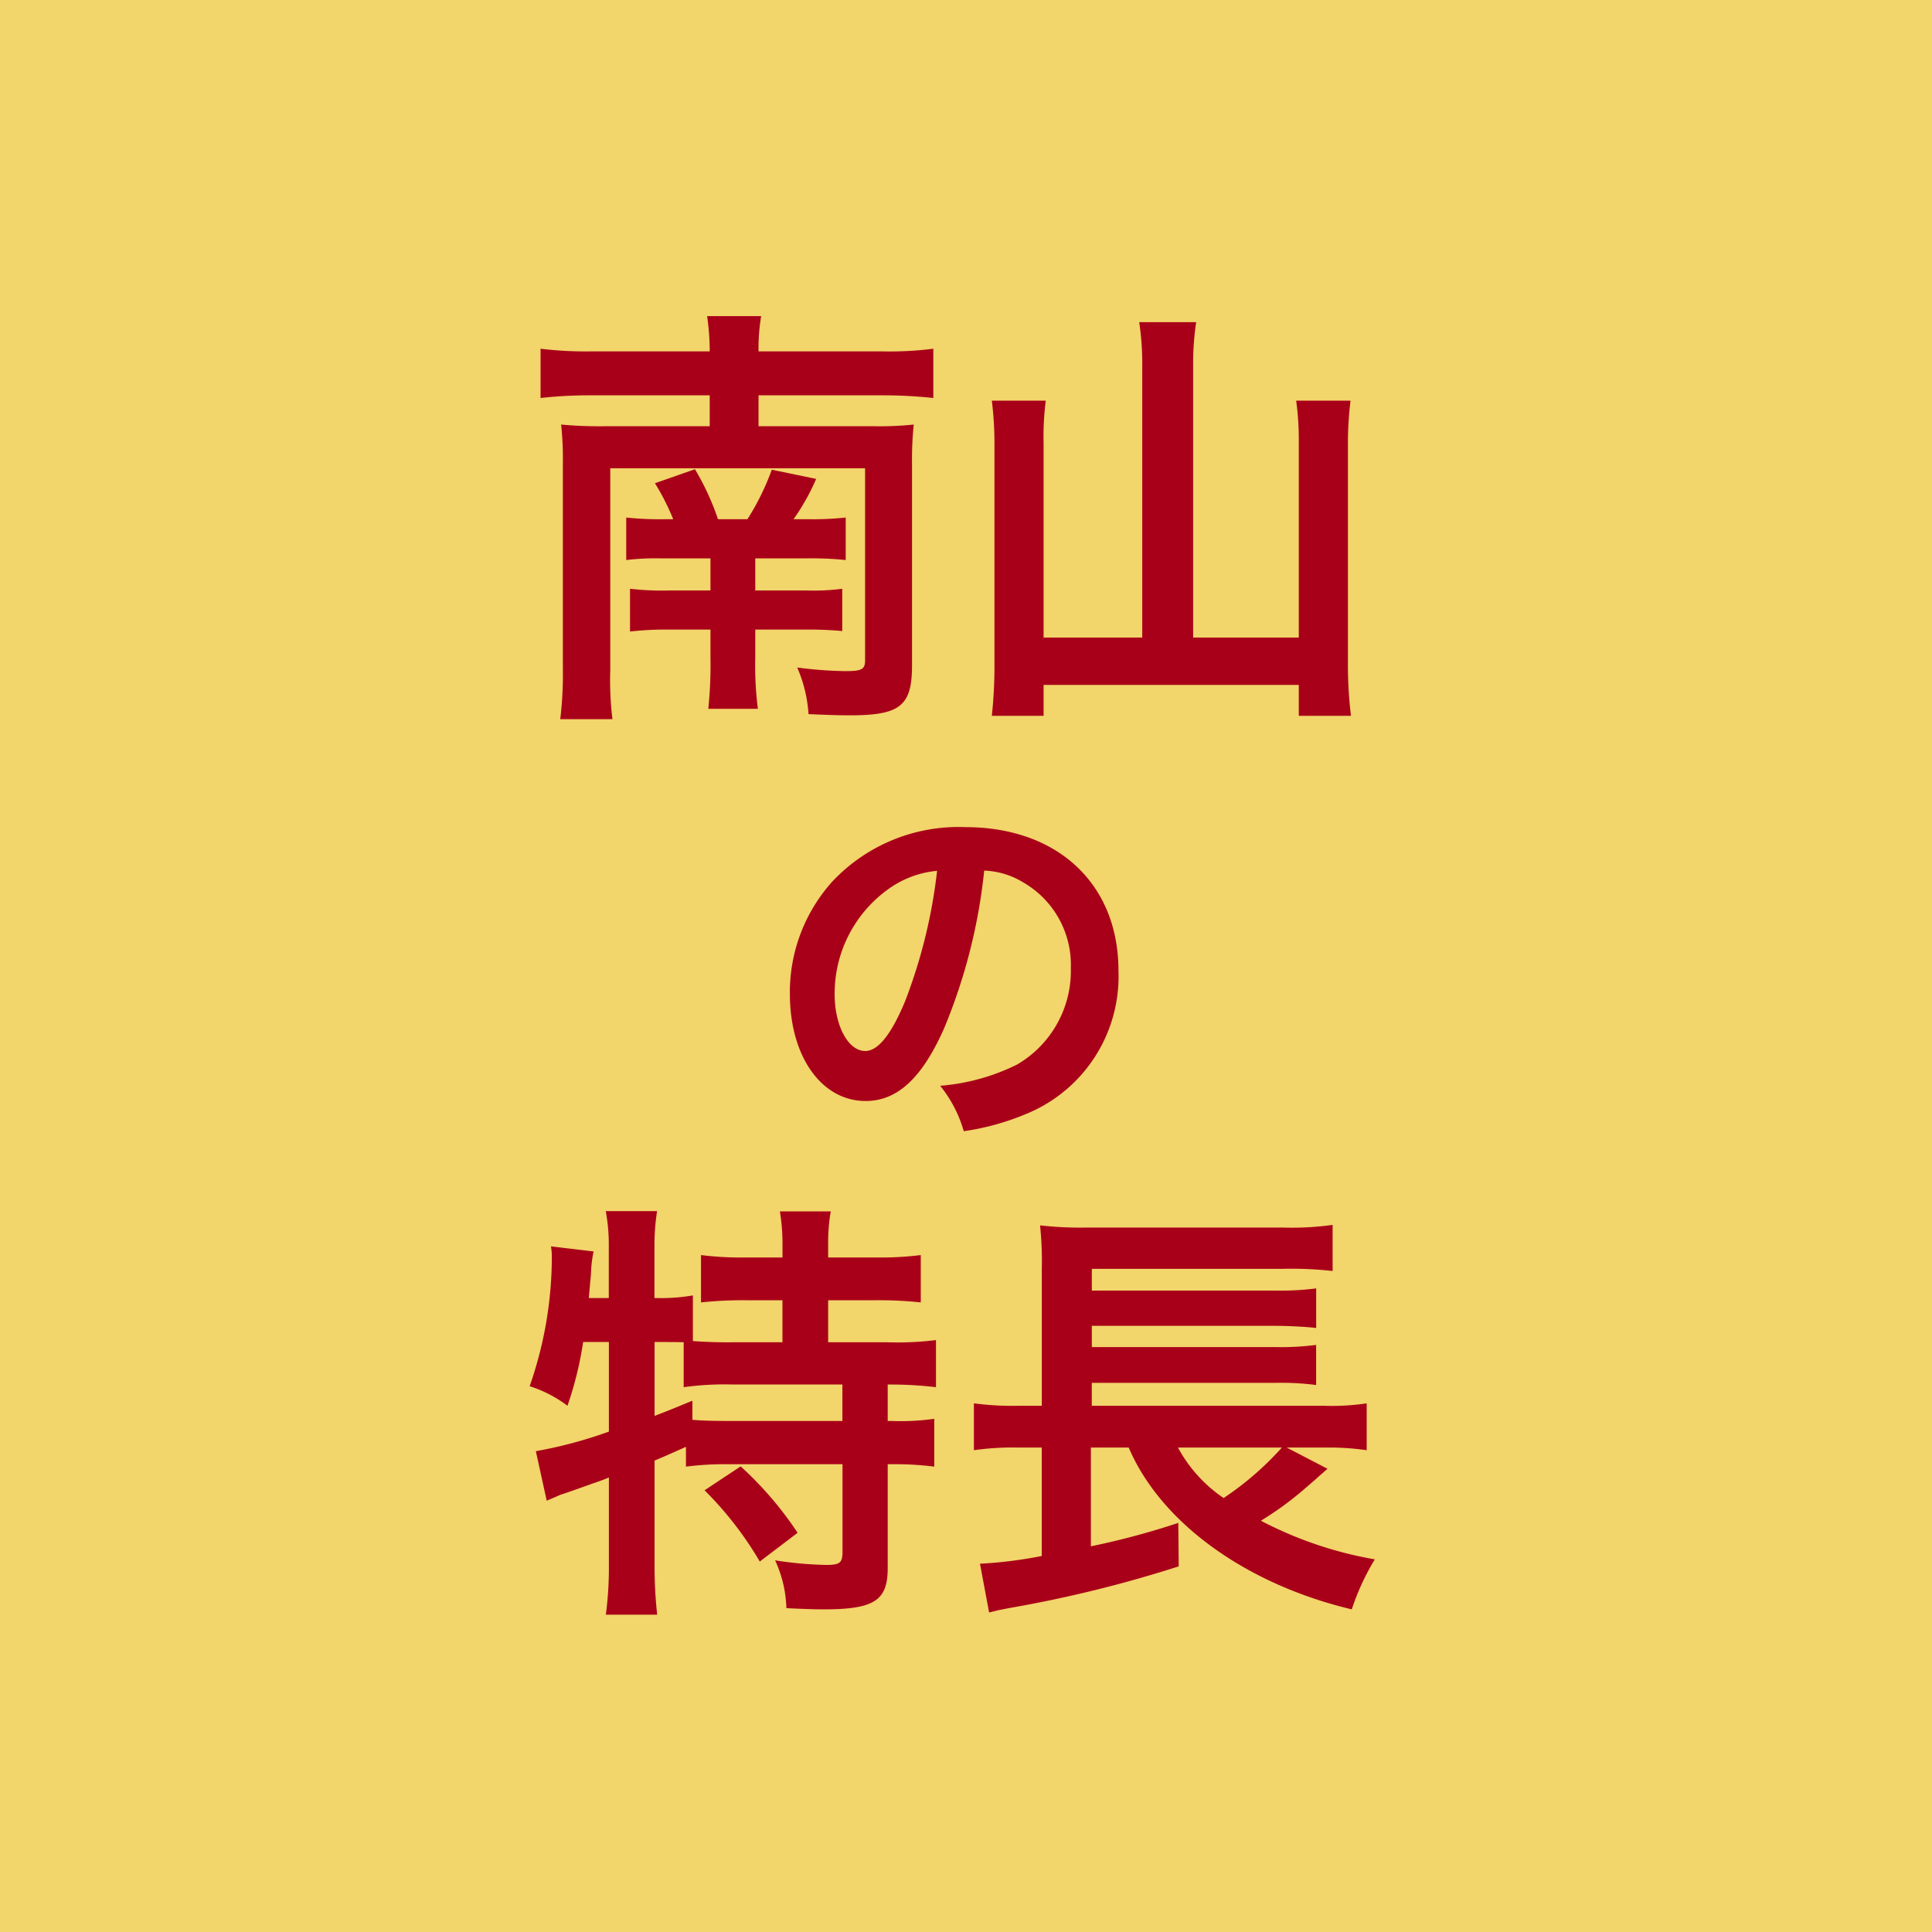 <svg data-name="南山 の 特長" xmlns="http://www.w3.org/2000/svg" width="80" height="80" viewBox="0 0 80 80"><path data-name="長方形 54" fill="#f2d56b" d="M0 0h80v80H0z"/><path data-name="南山 の 特長" d="M27.516 21.5a12.953 12.953 0 01-1.585-.07v1.76a10.2 10.2 0 011.4-.07h2.088v1.33h-1.656a11.735 11.735 0 01-1.675-.07v1.77a12.992 12.992 0 011.639-.08h1.692v1.14a17.707 17.707 0 01-.09 2.14h2.053a14.124 14.124 0 01-.108-2.14v-1.14h2.07a14.966 14.966 0 011.531.06v-1.75a9.28 9.28 0 01-1.513.07h-2.088v-1.33h2.178a13.829 13.829 0 011.567.07v-1.76a12.551 12.551 0 01-1.531.07h-.63a9.1 9.1 0 00.937-1.67l-1.837-.38a10.506 10.506 0 01-1.008 2.05h-1.22a10.609 10.609 0 00-.954-2.07l-1.656.58a9.721 9.721 0 01.756 1.49h-.36zm-3.043-6.95a15.381 15.381 0 01-2.089-.11v2.04a18.32 18.32 0 012.089-.11h4.915v1.28H25a17.178 17.178 0 01-1.765-.07 13.375 13.375 0 01.072 1.6v8.48a15.57 15.57 0 01-.108 2.12h2.161a13.171 13.171 0 01-.09-2.01v-8.38h10.551v7.95c0 .37-.126.45-.81.45a16.666 16.666 0 01-2-.15 5.729 5.729 0 01.468 1.93c.667.03 1.189.05 1.711.05 2.089 0 2.575-.39 2.575-2.07v-8.37a13.7 13.7 0 01.072-1.6 13.763 13.763 0 01-1.639.07h-4.789v-1.28h5.131a19.367 19.367 0 012.107.11v-2.04a14.166 14.166 0 01-2.107.11h-5.131a8.267 8.267 0 01.108-1.46H29.28a10.2 10.2 0 01.108 1.46h-4.915zM47.3 26.4h-4.087v-8.05a11.616 11.616 0 01.09-1.76H41.07a14.4 14.4 0 01.108 1.78v9.11a19.215 19.215 0 01-.108 2.16h2.143v-1.28H53.78v1.28h2.161a17.415 17.415 0 01-.126-2.21v-9.12a14.034 14.034 0 01.108-1.72h-2.251a11.855 11.855 0 01.108 1.72v8.09h-4.375V15.16a11.647 11.647 0 01.126-1.82h-2.359a11.475 11.475 0 01.126 1.82V26.4zm-6.544 9.65a3.307 3.307 0 011.6.48 3.94 3.94 0 011.985 3.55 4.492 4.492 0 01-2.225 4 8.7 8.7 0 01-3.185.88 5.274 5.274 0 01.976 1.88 10.442 10.442 0 002.5-.68 6.154 6.154 0 003.906-5.97c0-3.58-2.513-5.94-6.339-5.94a7.166 7.166 0 00-5.506 2.25 6.844 6.844 0 00-1.761 4.65c0 2.6 1.313 4.44 3.138 4.44 1.312 0 2.337-.95 3.249-3.01a23.2 23.2 0 001.66-6.53zm-1.953.01a21.784 21.784 0 01-1.329 5.41c-.576 1.38-1.12 2.05-1.648 2.05-.7 0-1.265-1.04-1.265-2.35a5.314 5.314 0 012.177-4.32 4.065 4.065 0 012.062-.79zm-13.59 19.51v3.71a18.313 18.313 0 01-3.025.81l.45 2.05c.09-.04.27-.11.558-.24.144-.05.288-.09 1.369-.48q.324-.105.648-.24v3.59a15.055 15.055 0 01-.126 2.09h2.125a18.171 18.171 0 01-.108-2.09v-4.29c.288-.12.7-.3 1.3-.57v.82a12.76 12.76 0 011.764-.1h4.718v3.63c0 .45-.108.54-.666.54a15.1 15.1 0 01-2.125-.19 5.043 5.043 0 01.468 1.98c.594.03 1.171.05 1.531.05 2.106 0 2.664-.36 2.664-1.71v-4.3h.181a12.837 12.837 0 011.746.1v-1.98a9.894 9.894 0 01-1.746.09h-.181v-1.51h.126a16.3 16.3 0 011.873.11v-1.95a12.955 12.955 0 01-2.035.09h-2.43v-1.74h1.962a16.553 16.553 0 011.873.09v-1.96a13.585 13.585 0 01-1.873.1h-1.962v-.57a7.386 7.386 0 01.108-1.34h-2.107a8.029 8.029 0 01.108 1.36v.55H30.9a13.585 13.585 0 01-1.873-.1v1.96a16.553 16.553 0 011.873-.09h1.5v1.74h-2.052a19 19 0 01-1.657-.05v-1.89a7.567 7.567 0 01-1.44.11H27.1v-2.13a9.057 9.057 0 01.108-1.47h-2.125a7.667 7.667 0 01.126 1.47v2.13h-.828l.09-1.01a5.066 5.066 0 01.108-.92l-1.765-.21a2.369 2.369 0 01.036.45 16.25 16.25 0 01-.918 5.34 5.2 5.2 0 011.566.81 14.772 14.772 0 00.649-2.64h1.062zm1.891 0h.306c.27 0 .63 0 .9.01v1.86a12.444 12.444 0 012.053-.11h4.519v1.51H30.4c-.793 0-1.333-.01-1.729-.05V58c-.558.23-.918.38-1.566.63v-3.06zm2.07 6.14a14.412 14.412 0 012.287 2.95l1.566-1.19a14.664 14.664 0 00-2.358-2.75zm25.364-.51c.072-.07.18-.16.306-.27a1 1 0 01.127-.11l-1.693-.88h1.693a10.659 10.659 0 011.62.11v-1.94a9.792 9.792 0 01-1.783.1h-9.6v-.95h7.634a11.145 11.145 0 011.656.09v-1.66a11.089 11.089 0 01-1.656.09H45.21v-.88h7.634c.45 0 1.3.04 1.656.09v-1.64a11.425 11.425 0 01-1.656.09H45.21v-.9h7.9a14.952 14.952 0 012.071.09v-1.91a12.164 12.164 0 01-2.089.11H45.03a14.8 14.8 0 01-1.963-.09 14.158 14.158 0 01.072 1.78v5.69H42.2a12.26 12.26 0 01-1.873-.1v1.94a11.308 11.308 0 011.837-.11h.972v4.49a17.763 17.763 0 01-2.557.32l.378 2.02.36-.09.451-.09a51.981 51.981 0 007.04-1.73l-.018-1.8a32.016 32.016 0 01-3.619.97v-4.09h1.566c1.332 3.12 4.862 5.66 9.237 6.7a9.967 9.967 0 01.954-2.07 16.057 16.057 0 01-4.717-1.6 13.637 13.637 0 001.728-1.25zm-1.458-1.26a12.562 12.562 0 01-2.413 2.09 5.9 5.9 0 01-1.89-2.09h4.3z" fill="#a90019" fill-rule="evenodd"/></svg>